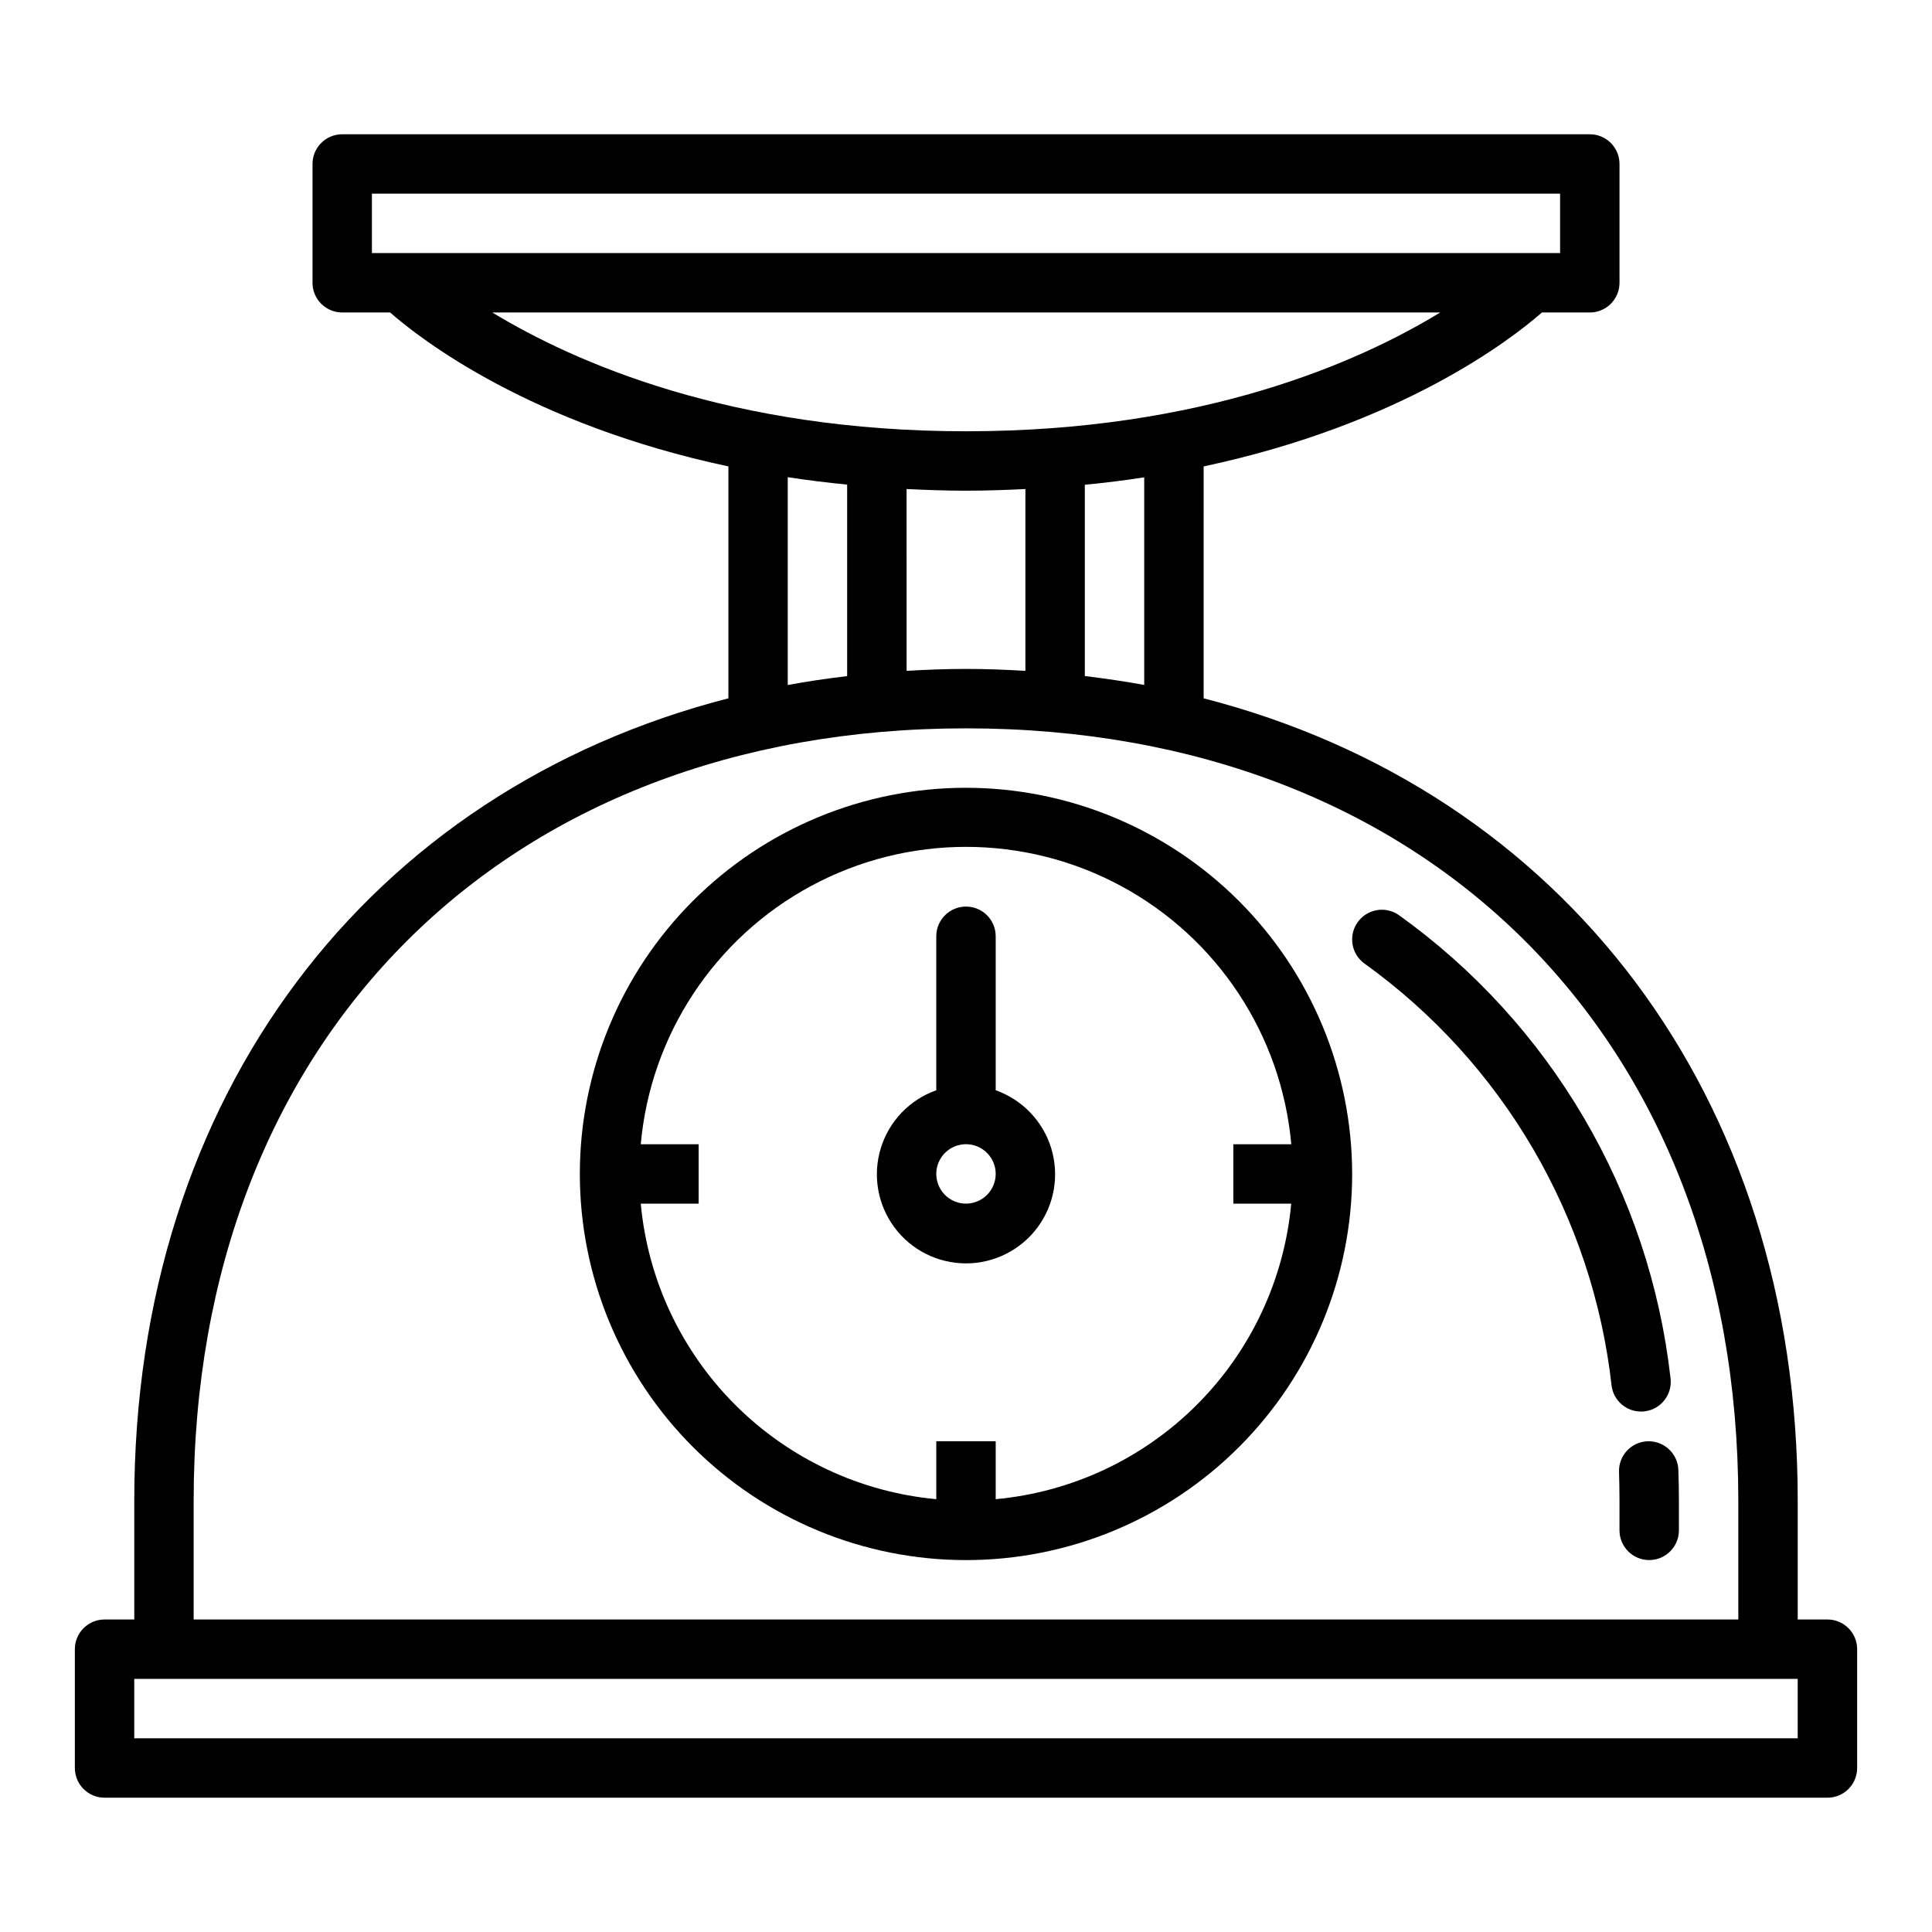 <?xml version="1.0" encoding="UTF-8"?>
<!-- The Best Svg Icon site in the world: iconSvg.co, Visit us! https://iconsvg.co -->
<svg fill="#000000" width="800px" height="800px" version="1.1" viewBox="144 144 512 512" xmlns="http://www.w3.org/2000/svg">
 <g>
  <path d="m580.93 525.95h-0.262c-4.34 0.145-7.746 3.773-7.609 8.117 0.078 2.527 0.125 5.062 0.125 7.621v7.871c0 4.348 3.523 7.871 7.871 7.871 4.348 0 7.871-3.523 7.871-7.871v-7.863c0-2.731-0.047-5.434-0.141-8.125-0.137-4.242-3.609-7.613-7.856-7.621z"/>
  <path d="m578.89 518.08c0.367 0 0.738-0.023 1.102-0.078 2.07-0.289 3.938-1.391 5.191-3.059 1.258-1.668 1.801-3.769 1.508-5.836-2.754-24.332-10.578-47.812-22.973-68.926-12.395-21.117-29.082-39.395-48.984-53.656-1.711-1.203-3.824-1.676-5.883-1.316-2.059 0.359-3.887 1.523-5.09 3.231-2.496 3.559-1.641 8.473 1.918 10.969 36.652 26.371 60.422 67.027 65.418 111.9 0.547 3.883 3.871 6.769 7.793 6.769z"/>
  <path d="m628.29 573.18h-7.875v-31.488c0-107.54-62.27-188.14-157.44-212.63l0.004-61.457c52.34-11.145 81.387-33.543 89.645-40.793h12.691c2.086 0 4.09-0.828 5.566-2.305 1.477-1.477 2.305-3.477 2.305-5.566v-31.488c0-2.086-0.828-4.09-2.305-5.566-1.477-1.477-3.481-2.305-5.566-2.305h-330.62c-4.348 0-7.875 3.523-7.875 7.871v31.488c0 2.09 0.832 4.09 2.309 5.566 1.477 1.477 3.477 2.305 5.566 2.305h12.691c8.258 7.25 37.305 29.645 89.648 40.793v61.457c-95.18 24.492-157.45 105.09-157.45 212.63v31.488h-7.871c-4.348 0-7.875 3.523-7.875 7.871v31.488c0 2.09 0.832 4.09 2.309 5.566 1.477 1.477 3.477 2.305 5.566 2.305h456.58c2.086 0 4.09-0.828 5.566-2.305 1.473-1.477 2.305-3.477 2.305-5.566v-31.488c0-2.086-0.832-4.09-2.305-5.566-1.477-1.477-3.481-2.305-5.566-2.305zm-181.06-247.66c-5.156-0.953-10.422-1.707-15.742-2.363v-50.691c5.441-0.523 10.691-1.18 15.742-1.969zm-47.23-51.48c5.434 0 10.621-0.195 15.742-0.441v48.184c-5.188-0.309-10.422-0.512-15.742-0.512s-10.555 0.203-15.742 0.512l-0.004-48.184c5.125 0.242 10.312 0.441 15.746 0.441zm-157.44-78.723h314.88v15.746h-314.88zm283.12 31.488c-21.68 13.242-62.977 31.488-125.68 31.488-62.387 0-103.75-18.246-125.54-31.488zm-172.92 43.652c5.062 0.781 10.312 1.438 15.742 1.969v50.75c-5.32 0.637-10.586 1.395-15.742 2.363zm-157.44 271.23c0-122.43 82.25-204.67 204.68-204.67s204.67 82.246 204.67 204.67v31.488h-409.35zm425.09 62.977h-440.83v-15.746h440.83z"/>
  <path d="m400 352.77c-27.145 0-53.172 10.781-72.363 29.973-19.191 19.195-29.973 45.223-29.973 72.363 0 27.141 10.781 53.172 29.973 72.363 19.191 19.191 45.219 29.973 72.363 29.973 27.141 0 53.168-10.781 72.359-29.973 19.195-19.191 29.977-45.223 29.977-72.363-0.031-27.129-10.824-53.141-30.008-72.328-19.188-19.184-45.199-29.977-72.328-30.008zm7.871 188.53v-15.344h-15.746v15.344c-20.141-1.863-38.996-10.711-53.301-25.016-14.305-14.305-23.152-33.16-25.016-53.301h15.34v-15.746h-15.34c2.598-28.965 19.57-54.688 45.18-68.473 25.609-13.781 56.426-13.781 82.035 0 25.609 13.785 42.582 39.508 45.18 68.473h-15.355v15.742h15.344l-0.004 0.004c-1.863 20.141-10.711 38.996-25.016 53.301-14.305 14.305-33.16 23.152-53.301 25.016z"/>
  <path d="m407.87 432.93v-40.809c0-4.348-3.523-7.871-7.871-7.871s-7.875 3.523-7.875 7.871v40.809c-7.059 2.496-12.516 8.195-14.707 15.355-2.191 7.16-0.859 14.934 3.594 20.957 4.453 6.019 11.5 9.57 18.988 9.57s14.531-3.551 18.984-9.57c4.453-6.023 5.789-13.797 3.598-20.957-2.195-7.16-7.652-12.859-14.711-15.355zm-7.871 30.043c-3.184 0-6.055-1.918-7.273-4.863-1.219-2.941-0.547-6.324 1.707-8.578 2.25-2.25 5.637-2.922 8.578-1.707 2.941 1.219 4.859 4.09 4.859 7.273 0 2.09-0.828 4.09-2.305 5.566-1.477 1.477-3.481 2.309-5.566 2.309z"/>
 </g>
</svg>